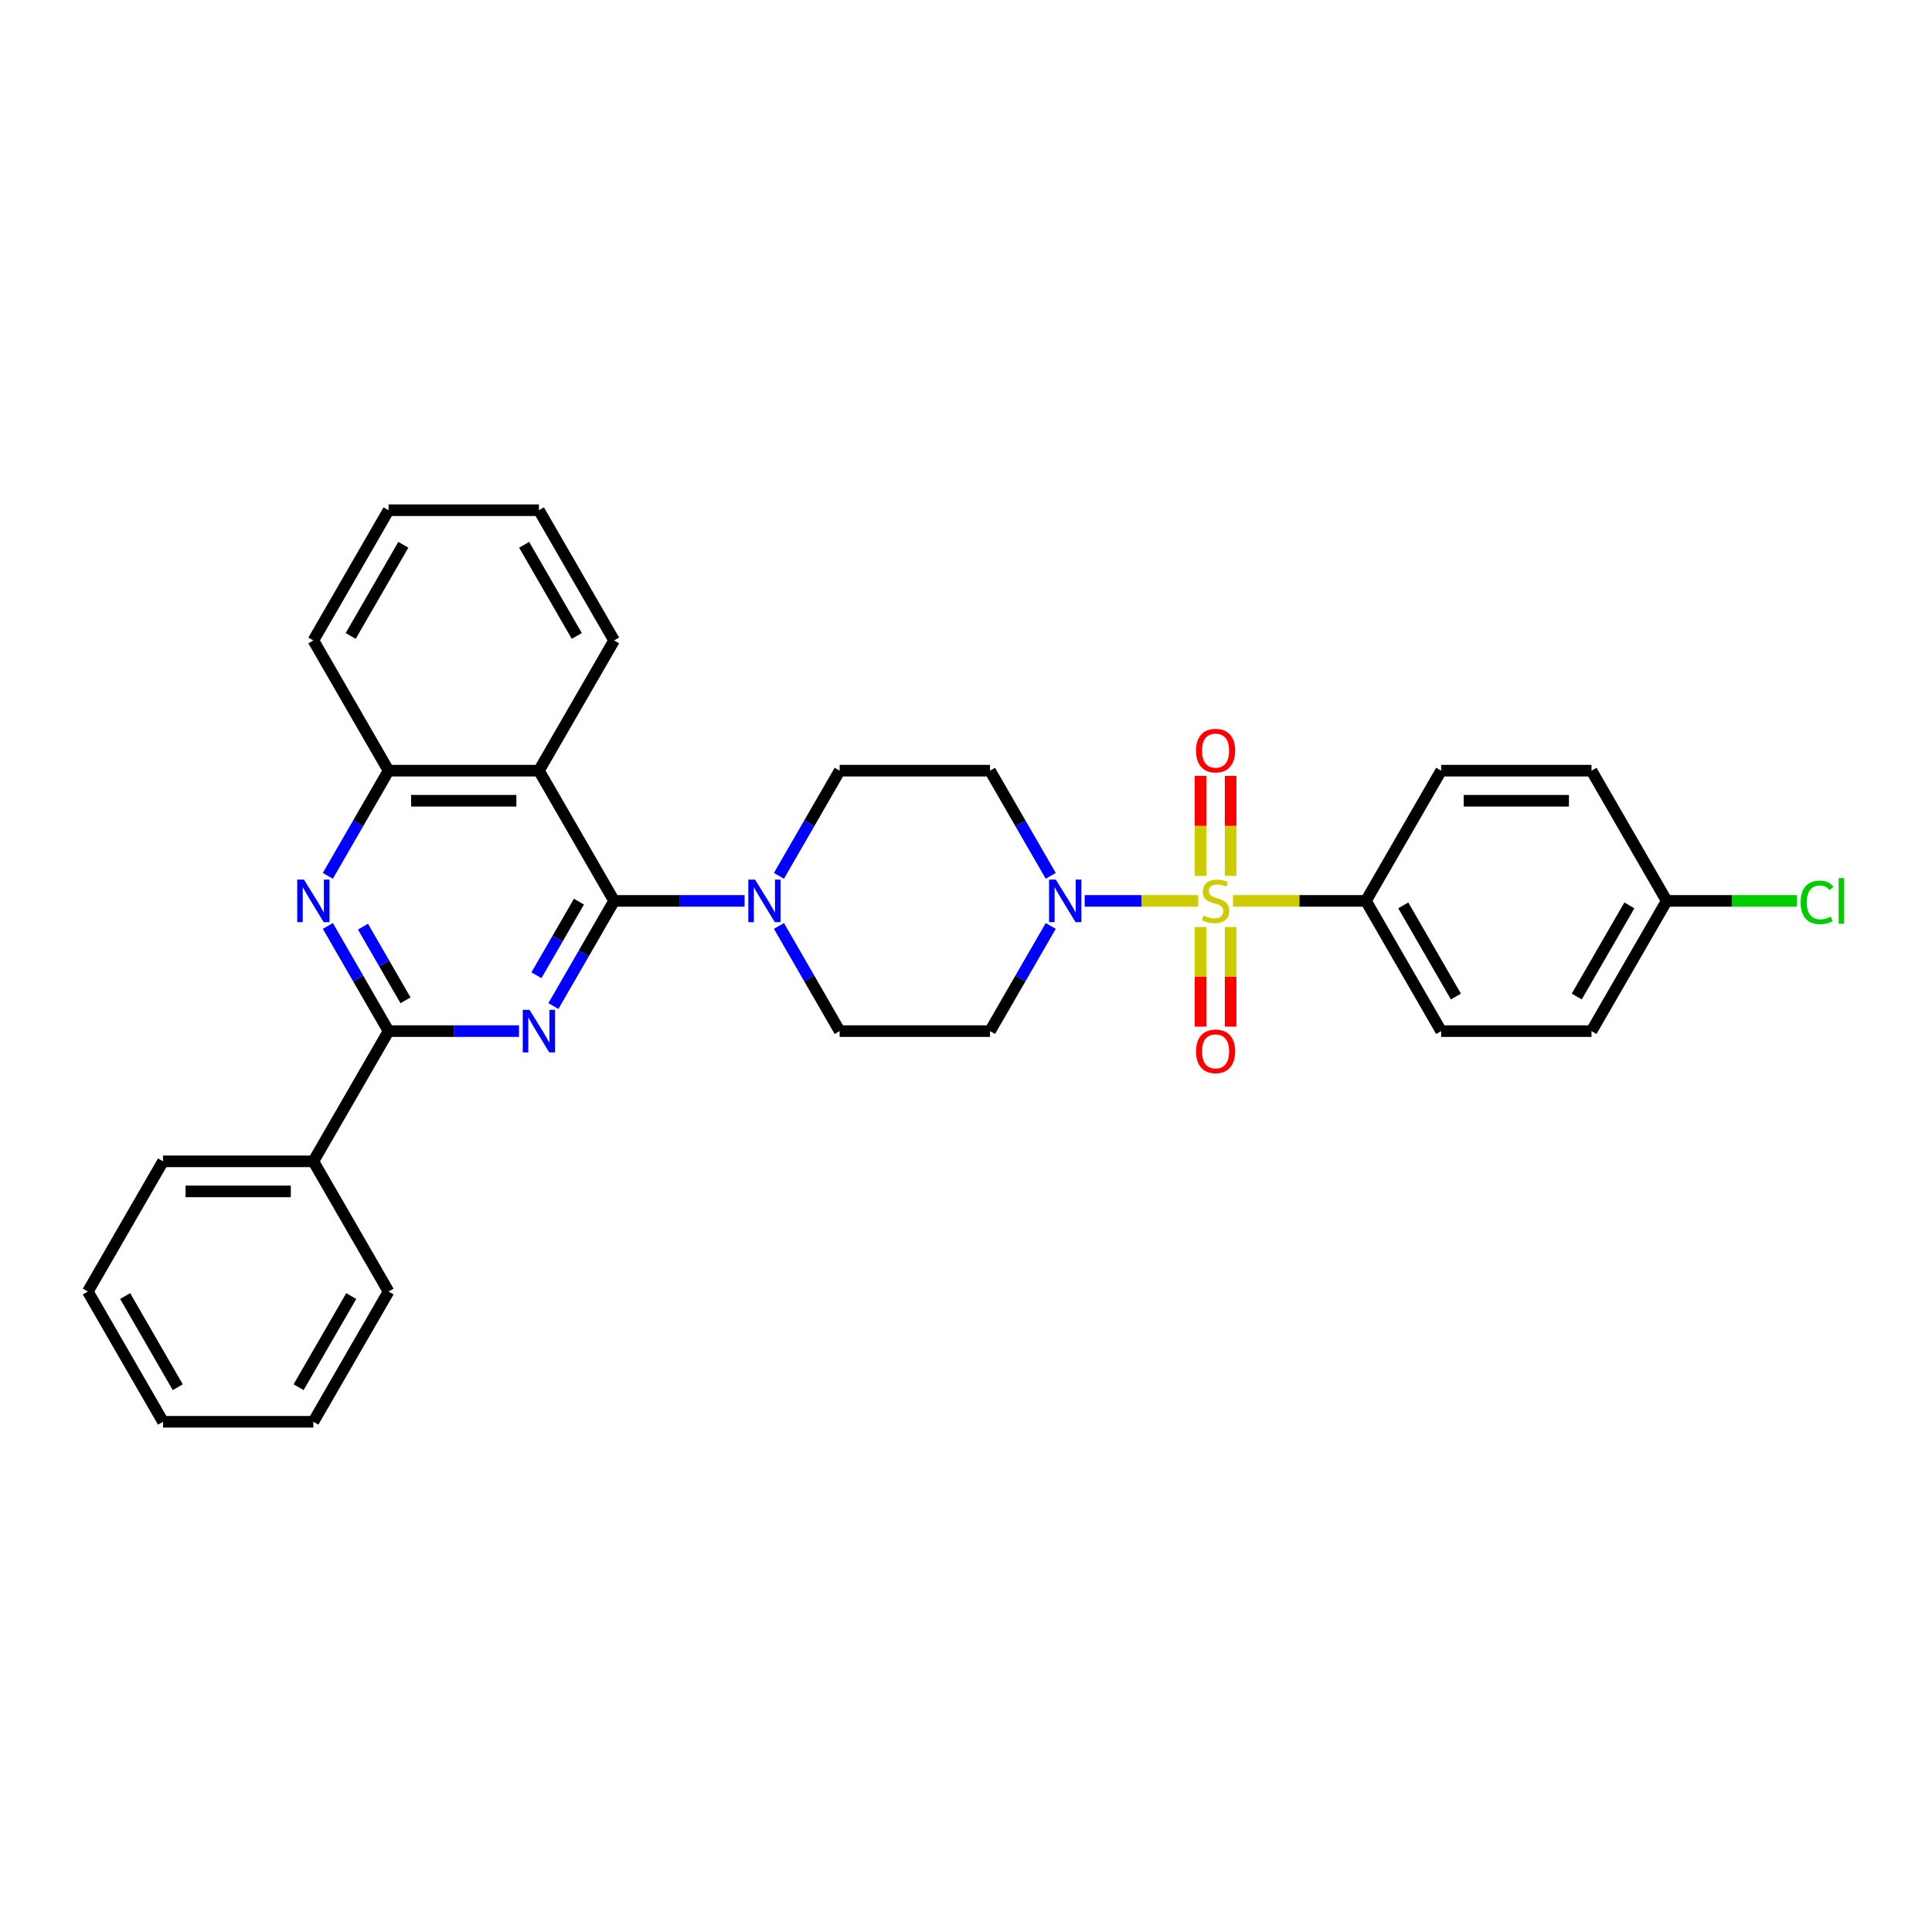 <?xml version='1.0' encoding='iso-8859-1'?>
<svg version='1.1' baseProfile='full'
              xmlns='http://www.w3.org/2000/svg'
                      xmlns:rdkit='http://www.rdkit.org/xml'
                      xmlns:xlink='http://www.w3.org/1999/xlink'
                  xml:space='preserve'
width='1000px' height='1000px' viewBox='0 0 1000 1000'>
<!-- END OF HEADER -->
<rect style='opacity:1.0;fill:#FFFFFF;stroke:none' width='1000' height='1000' x='0' y='0'> </rect>
<path class='bond-3' d='M 620.17,466.298 L 590.801,466.298' style='fill:none;fill-rule:evenodd;stroke:#CCCC00;stroke-width:6px;stroke-linecap:butt;stroke-linejoin:miter;stroke-opacity:1' />
<path class='bond-3' d='M 590.801,466.298 L 561.432,466.298' style='fill:none;fill-rule:evenodd;stroke:#0000FF;stroke-width:6px;stroke-linecap:butt;stroke-linejoin:miter;stroke-opacity:1' />
<path class='bond-8' d='M 638.196,466.298 L 672.605,466.298' style='fill:none;fill-rule:evenodd;stroke:#CCCC00;stroke-width:6px;stroke-linecap:butt;stroke-linejoin:miter;stroke-opacity:1' />
<path class='bond-8' d='M 672.605,466.298 L 707.013,466.298' style='fill:none;fill-rule:evenodd;stroke:#000000;stroke-width:6px;stroke-linecap:butt;stroke-linejoin:miter;stroke-opacity:1' />
<path class='bond-9' d='M 636.966,453.363 L 636.966,427.471' style='fill:none;fill-rule:evenodd;stroke:#CCCC00;stroke-width:6px;stroke-linecap:butt;stroke-linejoin:miter;stroke-opacity:1' />
<path class='bond-9' d='M 636.966,427.471 L 636.966,401.578' style='fill:none;fill-rule:evenodd;stroke:#FF0000;stroke-width:6px;stroke-linecap:butt;stroke-linejoin:miter;stroke-opacity:1' />
<path class='bond-9' d='M 621.4,453.363 L 621.4,427.471' style='fill:none;fill-rule:evenodd;stroke:#CCCC00;stroke-width:6px;stroke-linecap:butt;stroke-linejoin:miter;stroke-opacity:1' />
<path class='bond-9' d='M 621.4,427.471 L 621.4,401.578' style='fill:none;fill-rule:evenodd;stroke:#FF0000;stroke-width:6px;stroke-linecap:butt;stroke-linejoin:miter;stroke-opacity:1' />
<path class='bond-10' d='M 621.4,479.825 L 621.4,505.601' style='fill:none;fill-rule:evenodd;stroke:#CCCC00;stroke-width:6px;stroke-linecap:butt;stroke-linejoin:miter;stroke-opacity:1' />
<path class='bond-10' d='M 621.4,505.601 L 621.4,531.376' style='fill:none;fill-rule:evenodd;stroke:#FF0000;stroke-width:6px;stroke-linecap:butt;stroke-linejoin:miter;stroke-opacity:1' />
<path class='bond-10' d='M 636.966,479.825 L 636.966,505.601' style='fill:none;fill-rule:evenodd;stroke:#CCCC00;stroke-width:6px;stroke-linecap:butt;stroke-linejoin:miter;stroke-opacity:1' />
<path class='bond-10' d='M 636.966,505.601 L 636.966,531.376' style='fill:none;fill-rule:evenodd;stroke:#FF0000;stroke-width:6px;stroke-linecap:butt;stroke-linejoin:miter;stroke-opacity:1' />
<path class='bond-0' d='M 286.432,520.735 L 302.147,493.517' style='fill:none;fill-rule:evenodd;stroke:#0000FF;stroke-width:6px;stroke-linecap:butt;stroke-linejoin:miter;stroke-opacity:1' />
<path class='bond-0' d='M 302.147,493.517 L 317.861,466.298' style='fill:none;fill-rule:evenodd;stroke:#000000;stroke-width:6px;stroke-linecap:butt;stroke-linejoin:miter;stroke-opacity:1' />
<path class='bond-0' d='M 277.666,504.786 L 288.666,485.734' style='fill:none;fill-rule:evenodd;stroke:#0000FF;stroke-width:6px;stroke-linecap:butt;stroke-linejoin:miter;stroke-opacity:1' />
<path class='bond-0' d='M 288.666,485.734 L 299.666,466.681' style='fill:none;fill-rule:evenodd;stroke:#000000;stroke-width:6px;stroke-linecap:butt;stroke-linejoin:miter;stroke-opacity:1' />
<path class='bond-2' d='M 268.641,533.702 L 234.878,533.702' style='fill:none;fill-rule:evenodd;stroke:#0000FF;stroke-width:6px;stroke-linecap:butt;stroke-linejoin:miter;stroke-opacity:1' />
<path class='bond-2' d='M 234.878,533.702 L 201.115,533.702' style='fill:none;fill-rule:evenodd;stroke:#000000;stroke-width:6px;stroke-linecap:butt;stroke-linejoin:miter;stroke-opacity:1' />
<path class='bond-1' d='M 317.861,466.298 L 351.624,466.298' style='fill:none;fill-rule:evenodd;stroke:#000000;stroke-width:6px;stroke-linecap:butt;stroke-linejoin:miter;stroke-opacity:1' />
<path class='bond-1' d='M 351.624,466.298 L 385.387,466.298' style='fill:none;fill-rule:evenodd;stroke:#0000FF;stroke-width:6px;stroke-linecap:butt;stroke-linejoin:miter;stroke-opacity:1' />
<path class='bond-4' d='M 317.861,466.298 L 278.946,398.895' style='fill:none;fill-rule:evenodd;stroke:#000000;stroke-width:6px;stroke-linecap:butt;stroke-linejoin:miter;stroke-opacity:1' />
<path class='bond-5' d='M 201.115,533.702 L 185.401,506.483' style='fill:none;fill-rule:evenodd;stroke:#000000;stroke-width:6px;stroke-linecap:butt;stroke-linejoin:miter;stroke-opacity:1' />
<path class='bond-5' d='M 185.401,506.483 L 169.686,479.265' style='fill:none;fill-rule:evenodd;stroke:#0000FF;stroke-width:6px;stroke-linecap:butt;stroke-linejoin:miter;stroke-opacity:1' />
<path class='bond-5' d='M 209.882,517.753 L 198.882,498.7' style='fill:none;fill-rule:evenodd;stroke:#000000;stroke-width:6px;stroke-linecap:butt;stroke-linejoin:miter;stroke-opacity:1' />
<path class='bond-5' d='M 198.882,498.7 L 187.881,479.647' style='fill:none;fill-rule:evenodd;stroke:#0000FF;stroke-width:6px;stroke-linecap:butt;stroke-linejoin:miter;stroke-opacity:1' />
<path class='bond-15' d='M 201.115,533.702 L 162.2,601.105' style='fill:none;fill-rule:evenodd;stroke:#000000;stroke-width:6px;stroke-linecap:butt;stroke-linejoin:miter;stroke-opacity:1' />
<path class='bond-11' d='M 543.866,453.332 L 528.152,426.114' style='fill:none;fill-rule:evenodd;stroke:#0000FF;stroke-width:6px;stroke-linecap:butt;stroke-linejoin:miter;stroke-opacity:1' />
<path class='bond-11' d='M 528.152,426.114 L 512.437,398.895' style='fill:none;fill-rule:evenodd;stroke:#000000;stroke-width:6px;stroke-linecap:butt;stroke-linejoin:miter;stroke-opacity:1' />
<path class='bond-12' d='M 543.866,479.265 L 528.152,506.483' style='fill:none;fill-rule:evenodd;stroke:#0000FF;stroke-width:6px;stroke-linecap:butt;stroke-linejoin:miter;stroke-opacity:1' />
<path class='bond-12' d='M 528.152,506.483 L 512.437,533.702' style='fill:none;fill-rule:evenodd;stroke:#000000;stroke-width:6px;stroke-linecap:butt;stroke-linejoin:miter;stroke-opacity:1' />
<path class='bond-7' d='M 278.946,398.895 L 201.115,398.895' style='fill:none;fill-rule:evenodd;stroke:#000000;stroke-width:6px;stroke-linecap:butt;stroke-linejoin:miter;stroke-opacity:1' />
<path class='bond-7' d='M 267.271,414.461 L 212.79,414.461' style='fill:none;fill-rule:evenodd;stroke:#000000;stroke-width:6px;stroke-linecap:butt;stroke-linejoin:miter;stroke-opacity:1' />
<path class='bond-21' d='M 278.946,398.895 L 317.861,331.492' style='fill:none;fill-rule:evenodd;stroke:#000000;stroke-width:6px;stroke-linecap:butt;stroke-linejoin:miter;stroke-opacity:1' />
<path class='bond-33' d='M 169.686,453.332 L 185.401,426.114' style='fill:none;fill-rule:evenodd;stroke:#0000FF;stroke-width:6px;stroke-linecap:butt;stroke-linejoin:miter;stroke-opacity:1' />
<path class='bond-33' d='M 185.401,426.114 L 201.115,398.895' style='fill:none;fill-rule:evenodd;stroke:#000000;stroke-width:6px;stroke-linecap:butt;stroke-linejoin:miter;stroke-opacity:1' />
<path class='bond-6' d='M 403.178,453.332 L 418.892,426.114' style='fill:none;fill-rule:evenodd;stroke:#0000FF;stroke-width:6px;stroke-linecap:butt;stroke-linejoin:miter;stroke-opacity:1' />
<path class='bond-6' d='M 418.892,426.114 L 434.607,398.895' style='fill:none;fill-rule:evenodd;stroke:#000000;stroke-width:6px;stroke-linecap:butt;stroke-linejoin:miter;stroke-opacity:1' />
<path class='bond-31' d='M 403.178,479.265 L 418.892,506.483' style='fill:none;fill-rule:evenodd;stroke:#0000FF;stroke-width:6px;stroke-linecap:butt;stroke-linejoin:miter;stroke-opacity:1' />
<path class='bond-31' d='M 418.892,506.483 L 434.607,533.702' style='fill:none;fill-rule:evenodd;stroke:#000000;stroke-width:6px;stroke-linecap:butt;stroke-linejoin:miter;stroke-opacity:1' />
<path class='bond-23' d='M 201.115,398.895 L 162.2,331.492' style='fill:none;fill-rule:evenodd;stroke:#000000;stroke-width:6px;stroke-linecap:butt;stroke-linejoin:miter;stroke-opacity:1' />
<path class='bond-16' d='M 707.013,466.298 L 745.929,533.702' style='fill:none;fill-rule:evenodd;stroke:#000000;stroke-width:6px;stroke-linecap:butt;stroke-linejoin:miter;stroke-opacity:1' />
<path class='bond-16' d='M 726.331,468.626 L 753.572,515.808' style='fill:none;fill-rule:evenodd;stroke:#000000;stroke-width:6px;stroke-linecap:butt;stroke-linejoin:miter;stroke-opacity:1' />
<path class='bond-17' d='M 707.013,466.298 L 745.929,398.895' style='fill:none;fill-rule:evenodd;stroke:#000000;stroke-width:6px;stroke-linecap:butt;stroke-linejoin:miter;stroke-opacity:1' />
<path class='bond-14' d='M 512.437,398.895 L 434.607,398.895' style='fill:none;fill-rule:evenodd;stroke:#000000;stroke-width:6px;stroke-linecap:butt;stroke-linejoin:miter;stroke-opacity:1' />
<path class='bond-13' d='M 512.437,533.702 L 434.607,533.702' style='fill:none;fill-rule:evenodd;stroke:#000000;stroke-width:6px;stroke-linecap:butt;stroke-linejoin:miter;stroke-opacity:1' />
<path class='bond-24' d='M 162.2,601.105 L 84.37,601.105' style='fill:none;fill-rule:evenodd;stroke:#000000;stroke-width:6px;stroke-linecap:butt;stroke-linejoin:miter;stroke-opacity:1' />
<path class='bond-24' d='M 150.526,616.671 L 96.044,616.671' style='fill:none;fill-rule:evenodd;stroke:#000000;stroke-width:6px;stroke-linecap:butt;stroke-linejoin:miter;stroke-opacity:1' />
<path class='bond-25' d='M 162.2,601.105 L 201.115,668.508' style='fill:none;fill-rule:evenodd;stroke:#000000;stroke-width:6px;stroke-linecap:butt;stroke-linejoin:miter;stroke-opacity:1' />
<path class='bond-19' d='M 745.929,533.702 L 823.759,533.702' style='fill:none;fill-rule:evenodd;stroke:#000000;stroke-width:6px;stroke-linecap:butt;stroke-linejoin:miter;stroke-opacity:1' />
<path class='bond-20' d='M 745.929,398.895 L 823.759,398.895' style='fill:none;fill-rule:evenodd;stroke:#000000;stroke-width:6px;stroke-linecap:butt;stroke-linejoin:miter;stroke-opacity:1' />
<path class='bond-20' d='M 757.603,414.461 L 812.085,414.461' style='fill:none;fill-rule:evenodd;stroke:#000000;stroke-width:6px;stroke-linecap:butt;stroke-linejoin:miter;stroke-opacity:1' />
<path class='bond-18' d='M 862.674,466.298 L 823.759,398.895' style='fill:none;fill-rule:evenodd;stroke:#000000;stroke-width:6px;stroke-linecap:butt;stroke-linejoin:miter;stroke-opacity:1' />
<path class='bond-22' d='M 862.674,466.298 L 896.367,466.298' style='fill:none;fill-rule:evenodd;stroke:#000000;stroke-width:6px;stroke-linecap:butt;stroke-linejoin:miter;stroke-opacity:1' />
<path class='bond-22' d='M 896.367,466.298 L 930.06,466.298' style='fill:none;fill-rule:evenodd;stroke:#00CC00;stroke-width:6px;stroke-linecap:butt;stroke-linejoin:miter;stroke-opacity:1' />
<path class='bond-32' d='M 862.674,466.298 L 823.759,533.702' style='fill:none;fill-rule:evenodd;stroke:#000000;stroke-width:6px;stroke-linecap:butt;stroke-linejoin:miter;stroke-opacity:1' />
<path class='bond-32' d='M 843.356,468.626 L 816.116,515.808' style='fill:none;fill-rule:evenodd;stroke:#000000;stroke-width:6px;stroke-linecap:butt;stroke-linejoin:miter;stroke-opacity:1' />
<path class='bond-26' d='M 317.861,331.492 L 278.946,264.089' style='fill:none;fill-rule:evenodd;stroke:#000000;stroke-width:6px;stroke-linecap:butt;stroke-linejoin:miter;stroke-opacity:1' />
<path class='bond-26' d='M 298.543,329.165 L 271.303,281.982' style='fill:none;fill-rule:evenodd;stroke:#000000;stroke-width:6px;stroke-linecap:butt;stroke-linejoin:miter;stroke-opacity:1' />
<path class='bond-27' d='M 162.2,331.492 L 201.115,264.089' style='fill:none;fill-rule:evenodd;stroke:#000000;stroke-width:6px;stroke-linecap:butt;stroke-linejoin:miter;stroke-opacity:1' />
<path class='bond-27' d='M 181.518,329.165 L 208.759,281.982' style='fill:none;fill-rule:evenodd;stroke:#000000;stroke-width:6px;stroke-linecap:butt;stroke-linejoin:miter;stroke-opacity:1' />
<path class='bond-28' d='M 84.37,601.105 L 45.455,668.508' style='fill:none;fill-rule:evenodd;stroke:#000000;stroke-width:6px;stroke-linecap:butt;stroke-linejoin:miter;stroke-opacity:1' />
<path class='bond-29' d='M 201.115,668.508 L 162.2,735.911' style='fill:none;fill-rule:evenodd;stroke:#000000;stroke-width:6px;stroke-linecap:butt;stroke-linejoin:miter;stroke-opacity:1' />
<path class='bond-29' d='M 181.798,670.835 L 154.557,718.018' style='fill:none;fill-rule:evenodd;stroke:#000000;stroke-width:6px;stroke-linecap:butt;stroke-linejoin:miter;stroke-opacity:1' />
<path class='bond-34' d='M 278.946,264.089 L 201.115,264.089' style='fill:none;fill-rule:evenodd;stroke:#000000;stroke-width:6px;stroke-linecap:butt;stroke-linejoin:miter;stroke-opacity:1' />
<path class='bond-30' d='M 45.455,668.508 L 84.37,735.911' style='fill:none;fill-rule:evenodd;stroke:#000000;stroke-width:6px;stroke-linecap:butt;stroke-linejoin:miter;stroke-opacity:1' />
<path class='bond-30' d='M 64.772,670.835 L 92.013,718.018' style='fill:none;fill-rule:evenodd;stroke:#000000;stroke-width:6px;stroke-linecap:butt;stroke-linejoin:miter;stroke-opacity:1' />
<path class='bond-35' d='M 162.2,735.911 L 84.37,735.911' style='fill:none;fill-rule:evenodd;stroke:#000000;stroke-width:6px;stroke-linecap:butt;stroke-linejoin:miter;stroke-opacity:1' />
<path  class='atom-0' d='M 622.957 473.864
Q 623.206 473.957, 624.233 474.393
Q 625.26 474.829, 626.381 475.109
Q 627.533 475.358, 628.654 475.358
Q 630.74 475.358, 631.954 474.362
Q 633.168 473.334, 633.168 471.56
Q 633.168 470.346, 632.545 469.598
Q 631.954 468.851, 631.02 468.447
Q 630.086 468.042, 628.529 467.575
Q 626.568 466.983, 625.385 466.423
Q 624.233 465.863, 623.392 464.68
Q 622.583 463.497, 622.583 461.504
Q 622.583 458.733, 624.451 457.021
Q 626.35 455.309, 630.086 455.309
Q 632.639 455.309, 635.534 456.523
L 634.818 458.92
Q 632.172 457.83, 630.179 457.83
Q 628.031 457.83, 626.848 458.733
Q 625.665 459.605, 625.696 461.13
Q 625.696 462.314, 626.288 463.03
Q 626.91 463.746, 627.782 464.15
Q 628.685 464.555, 630.179 465.022
Q 632.172 465.645, 633.355 466.267
Q 634.538 466.89, 635.378 468.166
Q 636.25 469.412, 636.25 471.56
Q 636.25 474.611, 634.195 476.261
Q 632.172 477.88, 628.778 477.88
Q 626.817 477.88, 625.323 477.444
Q 623.859 477.039, 622.116 476.323
L 622.957 473.864
' fill='#CCCC00'/>
<path  class='atom-1' d='M 274.074 522.681
L 281.296 534.355
Q 282.012 535.507, 283.164 537.593
Q 284.316 539.679, 284.378 539.803
L 284.378 522.681
L 287.305 522.681
L 287.305 544.722
L 284.285 544.722
L 276.533 531.958
Q 275.63 530.464, 274.665 528.752
Q 273.731 527.039, 273.451 526.51
L 273.451 544.722
L 270.587 544.722
L 270.587 522.681
L 274.074 522.681
' fill='#0000FF'/>
<path  class='atom-4' d='M 546.48 455.278
L 553.703 466.952
Q 554.419 468.104, 555.571 470.19
Q 556.723 472.276, 556.785 472.4
L 556.785 455.278
L 559.712 455.278
L 559.712 477.319
L 556.692 477.319
L 548.94 464.555
Q 548.037 463.061, 547.072 461.348
Q 546.138 459.636, 545.858 459.107
L 545.858 477.319
L 542.994 477.319
L 542.994 455.278
L 546.48 455.278
' fill='#0000FF'/>
<path  class='atom-6' d='M 157.328 455.278
L 164.551 466.952
Q 165.267 468.104, 166.419 470.19
Q 167.571 472.276, 167.633 472.4
L 167.633 455.278
L 170.559 455.278
L 170.559 477.319
L 167.539 477.319
L 159.787 464.555
Q 158.885 463.061, 157.92 461.348
Q 156.986 459.636, 156.705 459.107
L 156.705 477.319
L 153.841 477.319
L 153.841 455.278
L 157.328 455.278
' fill='#0000FF'/>
<path  class='atom-7' d='M 390.819 455.278
L 398.042 466.952
Q 398.758 468.104, 399.91 470.19
Q 401.062 472.276, 401.124 472.4
L 401.124 455.278
L 404.051 455.278
L 404.051 477.319
L 401.031 477.319
L 393.279 464.555
Q 392.376 463.061, 391.411 461.348
Q 390.477 459.636, 390.197 459.107
L 390.197 477.319
L 387.333 477.319
L 387.333 455.278
L 390.819 455.278
' fill='#0000FF'/>
<path  class='atom-10' d='M 619.065 388.53
Q 619.065 383.238, 621.68 380.28
Q 624.295 377.323, 629.183 377.323
Q 634.071 377.323, 636.686 380.28
Q 639.301 383.238, 639.301 388.53
Q 639.301 393.885, 636.655 396.936
Q 634.008 399.956, 629.183 399.956
Q 624.326 399.956, 621.68 396.936
Q 619.065 393.916, 619.065 388.53
M 629.183 397.465
Q 632.545 397.465, 634.351 395.224
Q 636.188 392.951, 636.188 388.53
Q 636.188 384.203, 634.351 382.024
Q 632.545 379.813, 629.183 379.813
Q 625.821 379.813, 623.984 381.992
Q 622.178 384.172, 622.178 388.53
Q 622.178 392.982, 623.984 395.224
Q 625.821 397.465, 629.183 397.465
' fill='#FF0000'/>
<path  class='atom-11' d='M 619.065 544.191
Q 619.065 538.899, 621.68 535.941
Q 624.295 532.984, 629.183 532.984
Q 634.071 532.984, 636.686 535.941
Q 639.301 538.899, 639.301 544.191
Q 639.301 549.546, 636.655 552.597
Q 634.008 555.617, 629.183 555.617
Q 624.326 555.617, 621.68 552.597
Q 619.065 549.577, 619.065 544.191
M 629.183 553.126
Q 632.545 553.126, 634.351 550.885
Q 636.188 548.612, 636.188 544.191
Q 636.188 539.864, 634.351 537.685
Q 632.545 535.474, 629.183 535.474
Q 625.821 535.474, 623.984 537.653
Q 622.178 539.833, 622.178 544.191
Q 622.178 548.643, 623.984 550.885
Q 625.821 553.126, 629.183 553.126
' fill='#FF0000'/>
<path  class='atom-23' d='M 932.006 467.061
Q 932.006 461.582, 934.559 458.718
Q 937.143 455.822, 942.03 455.822
Q 946.576 455.822, 949.004 459.029
L 946.949 460.71
Q 945.175 458.375, 942.03 458.375
Q 938.699 458.375, 936.925 460.617
Q 935.181 462.827, 935.181 467.061
Q 935.181 471.42, 936.987 473.661
Q 938.824 475.903, 942.373 475.903
Q 944.801 475.903, 947.634 474.439
L 948.506 476.774
Q 947.354 477.522, 945.611 477.957
Q 943.867 478.393, 941.937 478.393
Q 937.143 478.393, 934.559 475.467
Q 932.006 472.54, 932.006 467.061
' fill='#00CC00'/>
<path  class='atom-23' d='M 951.681 454.484
L 954.545 454.484
L 954.545 478.113
L 951.681 478.113
L 951.681 454.484
' fill='#00CC00'/>
</svg>
